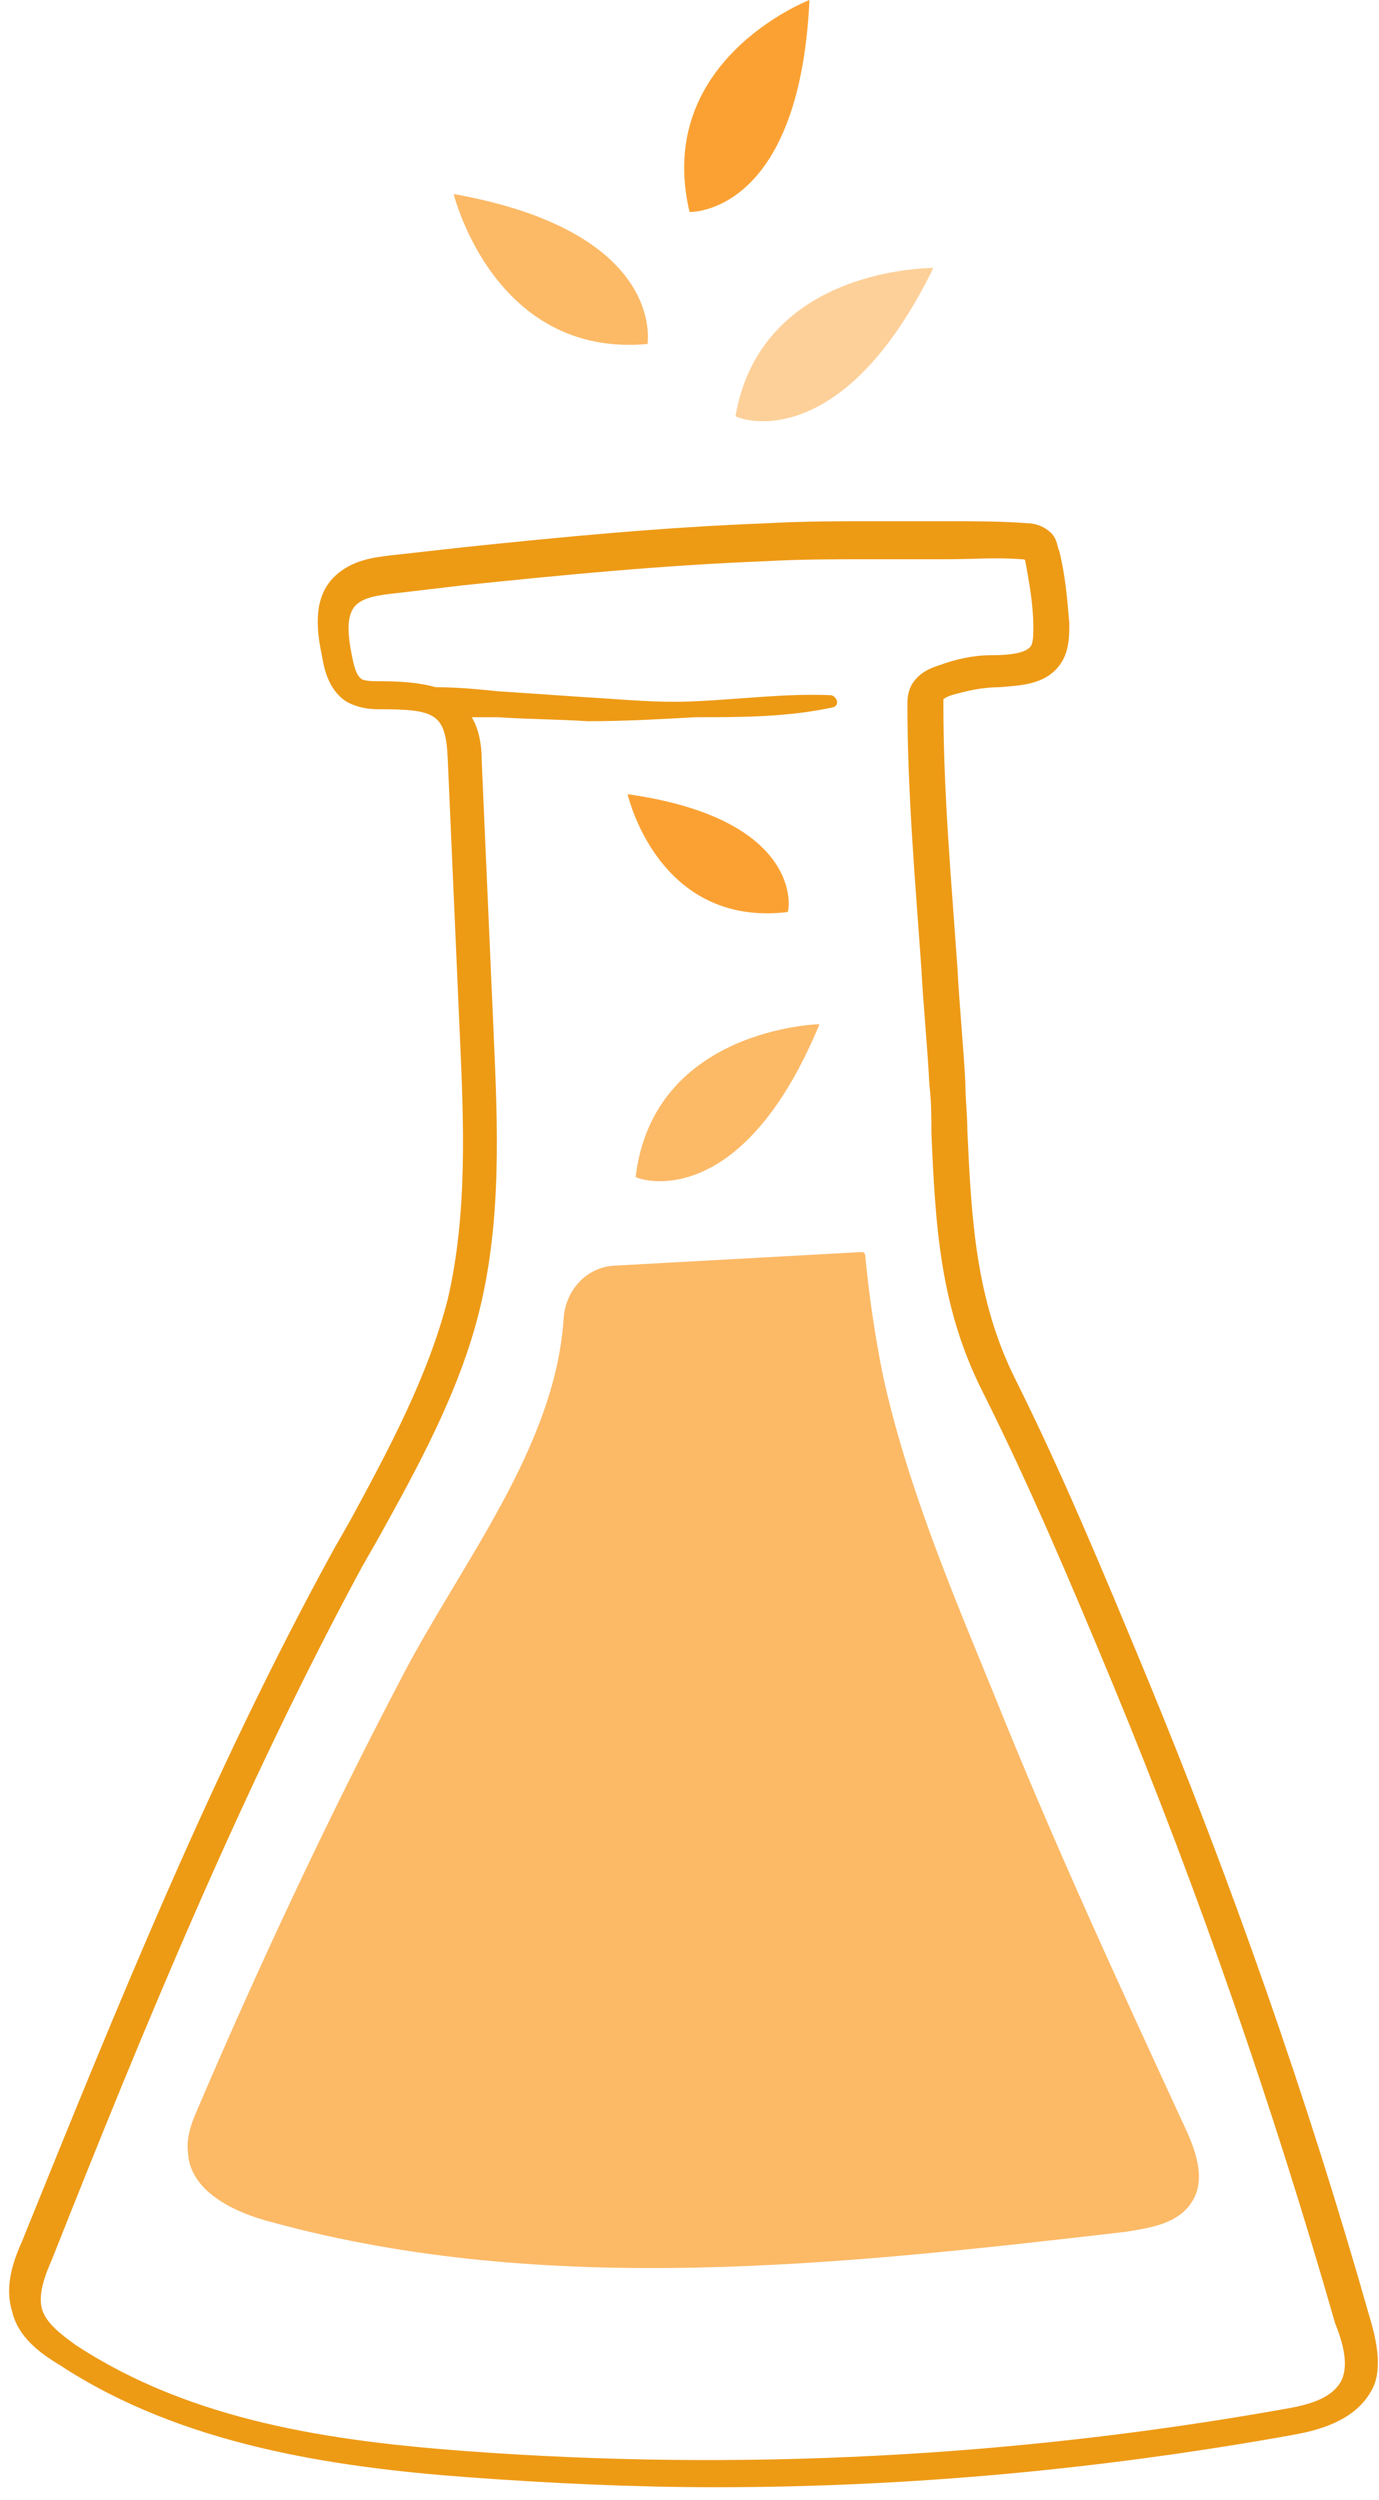<svg width="69" height="125" viewBox="0 0 69 125" fill="none" xmlns="http://www.w3.org/2000/svg">
<path d="M22.701 9.7C22.701 9.7 24.701 17.9 32.401 17.2C32.401 17.1 33.301 11.6 22.701 9.7Z" fill="#FCB966"/>
<path d="M46.701 13.4C46.701 13.4 38.101 13.3 36.801 20.8C36.801 20.9 42.001 23 46.701 13.4Z" fill="#FDD099"/>
<path d="M40.502 0C40.502 0 32.702 3 34.502 10.6C34.502 10.6 40.002 10.8 40.502 0Z" fill="#FBA133"/>
<path d="M68.504 115.762C65.404 104.862 61.604 94.061 57.304 83.662C55.104 78.362 53.104 73.561 50.804 68.962C48.804 64.962 48.604 60.861 48.404 56.562C48.404 55.761 48.304 54.962 48.304 54.161C48.204 52.261 48.004 50.261 47.904 48.361C47.604 44.062 47.204 39.661 47.204 35.261C47.204 35.161 47.204 35.062 47.204 34.962C47.204 34.962 47.304 34.861 47.604 34.761C48.304 34.562 49.104 34.361 50.004 34.361C51.104 34.261 52.504 34.261 53.204 32.962C53.504 32.361 53.504 31.762 53.504 31.162C53.404 29.962 53.304 28.762 53.004 27.561C52.904 27.361 52.904 26.962 52.604 26.662C52.204 26.262 51.704 26.162 51.404 26.162C50.104 26.061 48.804 26.061 47.504 26.061H46.304C45.404 26.061 44.504 26.061 43.604 26.061C41.904 26.061 40.204 26.061 38.404 26.162C33.104 26.361 28.004 26.861 23.204 27.361L19.604 27.762C18.804 27.861 17.604 27.962 16.704 28.861C15.704 29.861 15.804 31.361 16.104 32.761C16.204 33.361 16.404 34.462 17.304 35.062C17.804 35.361 18.404 35.462 18.904 35.462C21.804 35.462 22.304 35.661 22.404 37.962L23.004 51.661C23.204 56.062 23.404 60.661 22.404 64.962C21.404 68.862 19.404 72.561 17.504 76.061L16.704 77.462C10.604 88.561 5.804 100.462 1.104 112.062C0.704 112.962 0.204 114.262 0.604 115.562C0.904 116.862 2.004 117.662 3.004 118.262C9.104 122.262 16.704 123.362 23.404 123.862C27.504 124.162 31.704 124.362 35.804 124.362C45.504 124.362 55.104 123.462 64.604 121.762C65.704 121.562 67.704 121.162 68.604 119.562C69.204 118.562 68.904 117.062 68.504 115.762ZM67.104 119.062C66.604 119.962 65.404 120.262 64.204 120.462C50.704 122.862 37.004 123.562 23.404 122.562C16.604 122.062 9.604 121.062 3.804 117.262C3.104 116.762 2.304 116.162 2.104 115.462C1.904 114.762 2.204 113.862 2.604 112.962C7.204 101.362 12.104 89.462 18.104 78.362L18.904 76.962C20.904 73.362 23.004 69.561 24.004 65.462C25.104 60.962 24.904 56.261 24.704 51.761L24.104 38.062C24.104 37.062 23.904 36.361 23.604 35.861C24.004 35.861 24.504 35.861 24.904 35.861C26.404 35.962 27.904 35.962 29.404 36.062C31.204 36.062 33.004 35.962 34.804 35.861C37.104 35.861 39.404 35.861 41.704 35.361C42.004 35.261 41.904 34.861 41.604 34.761C39.304 34.661 37.104 34.962 34.804 35.062C32.904 35.161 31.104 34.962 29.304 34.861C27.804 34.761 26.404 34.661 24.904 34.562C23.904 34.462 22.904 34.361 21.804 34.361C21.104 34.161 20.204 34.062 19.104 34.062C18.704 34.062 18.304 34.062 18.104 33.962C17.804 33.761 17.704 33.261 17.604 32.761C17.404 31.762 17.304 30.762 17.804 30.262C18.204 29.861 18.904 29.762 19.804 29.662L23.204 29.262C28.004 28.762 33.104 28.262 38.304 28.061C40.004 27.962 41.704 27.962 43.404 27.962C44.304 27.962 45.204 27.962 46.104 27.962H47.404C48.704 27.962 49.804 27.861 51.104 27.962C51.204 27.962 51.304 27.962 51.304 28.061C51.504 29.162 51.704 30.262 51.704 31.361C51.704 31.662 51.704 32.062 51.604 32.261C51.404 32.661 50.504 32.761 49.604 32.761C48.704 32.761 47.804 32.962 47.004 33.261C46.704 33.361 46.004 33.562 45.604 34.261C45.404 34.661 45.404 34.962 45.404 35.261C45.404 39.661 45.804 44.161 46.104 48.462C46.204 50.361 46.404 52.261 46.504 54.261C46.604 55.062 46.604 55.861 46.604 56.661C46.804 61.161 47.004 65.362 49.204 69.662C51.504 74.261 53.504 78.962 55.704 84.261C60.004 94.662 63.704 105.362 66.804 116.162C67.204 117.162 67.504 118.262 67.104 119.062Z" fill="#ED9A15"/>
<path d="M44.204 68.889C45.404 74.299 47.604 79.517 49.704 84.637C52.604 91.884 55.904 99.034 59.204 106.183C59.804 107.439 60.404 108.985 59.604 110.145C58.904 111.207 57.504 111.401 56.304 111.594C42.104 113.236 27.404 114.879 13.604 111.111C11.704 110.628 9.504 109.565 9.404 107.633C9.304 106.86 9.604 106.087 9.904 105.41C13.004 98.164 16.404 90.918 20.104 83.864C23.004 78.261 27.804 72.367 28.204 65.893C28.304 64.541 29.304 63.381 30.704 63.285L43.004 62.608C43.104 62.608 43.204 62.608 43.204 62.608C43.304 62.705 43.304 62.802 43.304 62.898C43.504 64.927 43.804 66.956 44.204 68.889Z" fill="#FCB966"/>
<path d="M41.005 51.208C41.005 51.208 32.705 51.401 31.805 58.841C31.805 58.938 37.005 60.87 41.005 51.208Z" fill="#FCB966"/>
<path d="M31.404 39.71C31.404 39.71 32.904 46.377 39.404 45.604C39.504 45.604 40.304 40.966 31.404 39.71Z" fill="#FBA133"/>
</svg>
